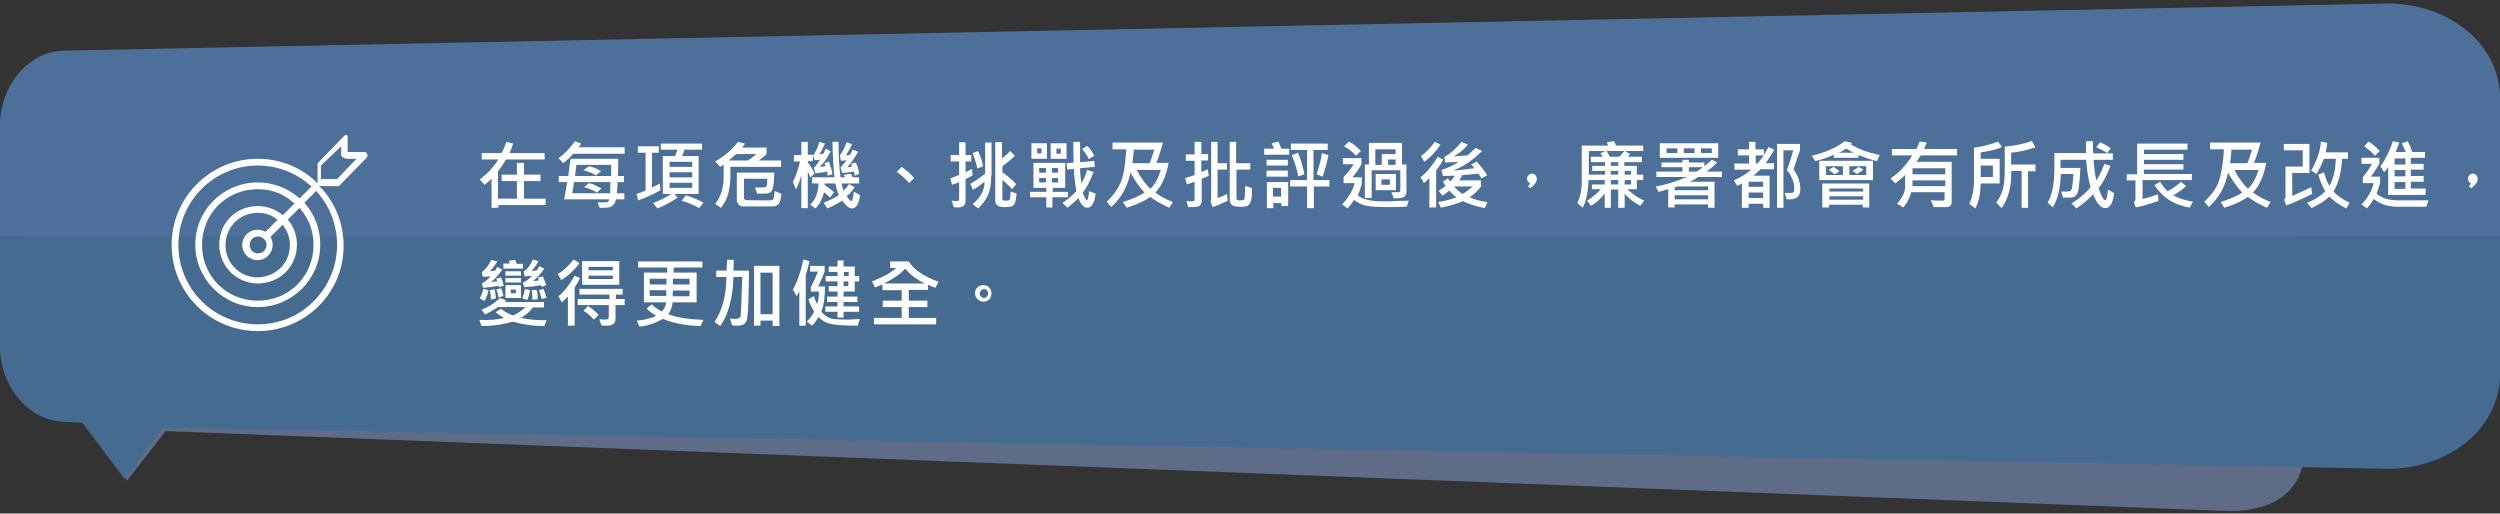 <?xml version="1.0" encoding="utf-8"?>
<!-- Generator: Adobe Illustrator 18.0.0, SVG Export Plug-In . SVG Version: 6.00 Build 0)  -->
<!DOCTYPE svg PUBLIC "-//W3C//DTD SVG 1.1//EN" "http://www.w3.org/Graphics/SVG/1.1/DTD/svg11.dtd">
<svg version="1.1" id="Layer_1" xmlns="http://www.w3.org/2000/svg" xmlns:xlink="http://www.w3.org/1999/xlink" x="0px" y="0px"
	 viewBox="0 0 740 152" enable-background="new 0 0 740 152" xml:space="preserve">
<rect x="0" y="0" width="740" height="152" fill="#333333" stroke="none"/>
<g>
	<path opacity="0.5" fill="#8AA6DD" enable-background="new    " d="M660.4,151.3L49,127.6l-11.4,14.7l-8.1-17.1l-5.8-0.6
		c-9.7-1-17.4-0.3-17.6-12l0.6-43.7L6.5,58.1l648-9.3c14.2-0.3,25.9,8.9,26.1,20.5l1.3,65.7C681.9,135.1,682.3,150.9,660.4,151.3z"
		/>
	<g>
		<path fill="#4D709A" d="M0,37.1C0,25.5,8.1,15.6,18.3,15L704,1.1c19.6-1.2,36,11.3,36,27.9v40.9H0V37.1z"/>
		<path fill="#466B91" d="M740,69.9v40.9c0,16.6-16.3,29.1-36,27.9L48.3,126.6l-11.4,15.2l-12.5-16.6l-6.1-0.4
			C8.1,124.1,0,114.2,0,102.6V69.9H740z"/>
	</g>
</g>
<path fill="#FFFFFF" d="M76.3,98c-14.1,0-25.5-11.4-25.5-25.5c0-14,11.4-25.5,25.5-25.5c6.2,0,12,2.2,16.6,6.2l1.1,1.1v-5.7
	c0-0.3,0.2-0.5,0.4-0.7l7.5-7.7c0.2-0.2,0.5-0.3,0.7-0.3c0.1,0-0.1,0,0,0.1c0.4,0.2,0.3,0.5,0.3,0.9V45h4.9c0.4,0,0.8,0.2,0.9,0.6
	c0.2,0.4,0.1,0.8-0.2,1.1l-7.7,7.9c-0.2,0.2-0.4,0.5-0.7,0.5h-5.7l1.1,1c4,4.6,6.2,10.4,6.2,16.6C101.8,86.7,90.4,98,76.3,98z
	 M76.3,49c-13,0-23.5,10.6-23.5,23.5c0,13,10.5,23.5,23.5,23.5c6.3,0,12.2-2.4,16.6-6.9c8.7-8.7,9.2-22.7,1.2-32l-0.5-0.6L90.1,60
	l0.4,0.5c2.8,3.3,4.3,7.5,4.3,11.9c0,10.2-8.3,18.5-18.5,18.5s-18.5-8.3-18.5-18.5S66.1,54,76.3,54c4.4,0,8.5,1.5,11.9,4.3l0.5,0.4
	l3.5-3.5l-0.6-0.5C87.4,51,81.9,49,76.3,49z M76.3,56c-9.3,0-16.5,7.3-16.5,16.5S67,89,76.3,89s16.5-7.3,16.5-16.5
	c0-3.8-1.2-7.4-3.6-10.3l-0.5-0.7L85.2,65l0.4,0.5c1.5,2,2.3,4.4,2.3,6.9c0,6.5-5.1,11.5-11.5,11.5c-6.5,0-11.5-5.1-11.5-11.5
	S69.8,61,76.3,61c2.5,0,4.9,0.8,6.9,2.3l0.5,0.4l3.5-3.5l-0.7-0.5C83.7,57.2,80.1,56,76.3,56z M76.3,63c-3.9,0-7.3,2.2-8.8,5.8
	c-1.5,3.6-0.7,7.8,2,10.5c1.8,1.8,4.2,2.8,6.7,2.8c4.7,0,9.6-3.6,9.6-9.5c0-1.9-0.5-3.7-1.6-5.3l-0.5-0.8l-3.6,3.6l0.2,0.5
	c0.3,0.6,0.4,1.3,0.4,1.9c0,2.5-2,4.5-4.5,4.5s-4.5-2-4.5-4.5s2-4.5,4.5-4.5c0.7,0,1.3,0.1,1.9,0.4l0.5,0.2l3.6-3.6l-0.8-0.5
	C80,63.5,78.2,63,76.3,63z M76.4,70c-1.4,0-2.5,1.1-2.5,2.5c0,0.7,0.3,1.3,0.7,1.8c0.5,0.5,1.1,0.7,1.8,0.7c1.4,0,2.5-1.1,2.5-2.5
	S77.7,70,76.4,70z M95,49v4h4.8l5.7-6h-2.8c-0.5,0-1.7-0.5-1.7-1.1v-2.6L95,49z"/>
<g>
	<g enable-background="new    ">
		<path fill="#FFFFFF" d="M161.6,60.7h-14.1v0.8h-2v-8.6c-0.8,0.8-1.5,1.4-2.1,1.8l-1.4-1.6c2.3-1.7,4.2-3.7,5.5-5.9h-4.9v-1.9h5.9
			c0.4-0.8,0.9-1.9,1.4-3.3l2,0.5c-0.3,1-0.7,1.9-1.1,2.8h10.4v1.9h-11.4c-0.7,1.2-1.5,2.4-2.4,3.5v8.1h5.6v-5.2h-4.5v-1.9h4.5v-3.5
			h2.1v3.5h4.9v1.9h-4.9v5.2h6.4V60.7z"/>
		<path fill="#FFFFFF" d="M184.8,45.5h-15.1c-0.9,1-1.9,2-3,2.8l-1.4-1.5c1.7-1.1,3.3-2.8,4.9-5l1.8,0.7c-0.1,0.1-0.3,0.5-0.7,1.1
			h13.6V45.5z M184.7,59h-2.4c-0.1,0.6-0.3,1.2-0.6,1.5s-0.7,0.7-1.1,0.8s-1,0.2-1.9,0.2c-0.3,0-0.7,0-1.2,0l-0.6-1.6
			c1.5,0,2.4,0,2.6,0c0.2,0,0.4-0.1,0.6-0.3c0.1-0.2,0.2-0.3,0.2-0.6H167l0.9-5.1h-2.5v-1.8h2.8c0.3-2.3,0.5-4,0.7-5.1h14.1
			c0,1.7,0,3.4-0.1,5.1h1.8v1.8h-1.9c0,0.8-0.1,1.9-0.2,3.3h2.2V59z M180.7,53.9h-10.8l-0.5,3.3h11.2
			C180.6,55.8,180.7,54.7,180.7,53.9z M180.9,48.8h-10.3l-0.4,3.3h10.7C180.9,50.8,180.9,49.7,180.9,48.8z M177.9,50.7l-1.5,1.2
			c-0.9-0.6-2.1-1.1-3.7-1.5l1.6-1.2C175.5,49.4,176.7,49.9,177.9,50.7z M178,55.8l-1.3,1.2c-1-0.6-2.3-1.2-3.8-1.6l1.4-1.2
			C175.4,54.4,176.6,55,178,55.8z"/>
		<path fill="#FFFFFF" d="M195.5,56.3c-2.5,1.4-4.7,2.4-6.6,3l-0.5-1.9c0.9-0.3,1.8-0.6,2.7-1V45.2h-2.3v-1.9h6.2v1.9h-2v10.3
			c0.9-0.4,1.7-0.9,2.3-1.2L195.5,56.3z M207.9,44.3h-5.3c-0.2,0.6-0.4,1.3-0.7,1.9h4.9v11.2h-7.2l1,1.1c-2.1,1.4-4.1,2.4-6,3.2
			l-1.3-1.6c1.7-0.6,3.5-1.5,5.4-2.7h-2.5V46.2h3.6c0.3-0.5,0.5-1.2,0.7-1.9h-4.9v-1.8h12.2V44.3z M204.9,49.4v-1.5h-6.7v1.5H204.9z
			 M204.9,52.4V51h-6.7v1.5H204.9z M204.9,55.6v-1.5h-6.7v1.5H204.9z M208.2,60l-1.2,1.6c-1.6-0.9-3.3-1.6-5.2-2.2l1.2-1.6
			C205,58.4,206.8,59.2,208.2,60z"/>
		<path fill="#FFFFFF" d="M231.1,49.4h-14.9v2.5c0,4.2-0.9,7.4-2.8,9.6l-1.7-1.1c1.7-2.2,2.5-4.9,2.5-8.2v-3.5
			c-0.3,0.3-0.7,0.5-1,0.7l-1.5-1.6c2.9-1.7,5.1-3.6,6.7-5.8l2.1,0.5c-0.2,0.4-0.5,0.8-0.8,1.2h7.2v1.9c-0.9,0.9-1.7,1.5-2.3,1.9
			h6.6V49.4z M223.9,45.6h-6c-0.7,0.7-1.5,1.3-2.2,1.9h5.7C222.3,46.9,223.2,46.2,223.9,45.6z M231.3,57.4c-0.1,1.3-0.4,2.3-0.7,2.8
			c-0.4,0.6-1,0.9-1.9,0.9c-0.9,0-2.5,0-4.8,0c-2.1,0-3.4,0-4,0s-1-0.2-1.3-0.6c-0.3-0.4-0.5-0.8-0.5-1.2v-8.2h11.1
			c-0.1,1.5-0.1,2.8-0.3,3.8c-0.1,1-0.4,1.7-0.8,2c-0.4,0.3-1,0.4-1.9,0.4c-0.6,0-1.3,0-2.1,0l-0.6-1.8c1.7,0,2.7,0,3.1-0.1
			c0.4-0.1,0.5-0.9,0.5-2.5h-6.9v5.6c0,0.4,0.2,0.6,0.5,0.7s2.8,0.1,7.5,0.1c0.5,0,0.8-0.4,0.9-1.1c0.1-0.7,0.2-1.3,0.2-1.7
			L231.3,57.4z"/>
		<path fill="#FFFFFF" d="M241.1,51.4l-1.2,1.1c-0.3-0.8-0.6-1.3-0.8-1.7v10.8h-1.9v-9.8c-0.4,1.7-1,3.1-1.6,4.3l-0.9-2.3
			c0.9-1.7,1.6-3.7,2.1-6H235v-1.9h2.2V42h1.9v3.8h1.5v1.9h-1.5V48C240,49.3,240.7,50.4,241.1,51.4z M254.6,57.8
			c-0.4,2.6-1.2,3.9-2.4,3.9c-0.9,0-1.8-0.8-2.9-2.3c-1.8,1.1-3.3,1.9-4.4,2.3l-1.1-1.7c2-0.8,3.5-1.5,4.5-2.3c-0.4-0.9-0.8-2-1-3.4
			h-3.2l0,0.5c1.4,0.9,2.3,1.7,2.8,2.1l-1.2,1.6c-0.4-0.4-1-1-1.8-1.6c-0.5,2-1.3,3.6-2.5,4.8l-1.6-1.1c1.6-1.5,2.4-3.6,2.5-6.3
			h-1.9v-1.8h6.6c-0.3-2.6-0.5-6.1-0.6-10.5h1.8c0,4,0.2,7.5,0.6,10.5h1.3c0-0.2-0.2-0.4-0.4-0.7l2.1-0.4c0.2,0.3,0.4,0.6,0.6,1.1
			h1.9v1.8h-5.2c0.1,0.7,0.3,1.4,0.6,2.1c0.6-0.5,1.1-1.2,1.6-1.9l1.7,0.9c-0.7,1.1-1.5,2-2.4,2.7c0.7,0.9,1.1,1.4,1.3,1.4
			c0.4,0,0.7-0.9,0.8-2.8L254.6,57.8z M246.4,51.6L245,52c-0.1-0.5-0.1-0.9-0.2-1.2c-1.2,0.2-2.3,0.4-3.4,0.5l-0.5-1.6
			c0.5-0.5,1.1-1.3,1.8-2.4c-0.7,0.1-1.2,0.1-1.6,0.1l-0.4-1.4c0.8-1.1,1.4-2.4,1.8-4l1.7,0.5c-0.7,1.5-1.2,2.5-1.6,3.1
			c0.3,0,0.7,0,1.1-0.1c0.1-0.2,0.4-0.7,0.7-1.5l1.5,0.8c-0.9,1.8-2,3.3-3.2,4.6c0.5,0,1-0.1,1.6-0.2c0-0.3-0.1-0.6-0.3-0.9l1.3-0.5
			C246,49.5,246.3,50.7,246.4,51.6z M254.3,51.5L253,52l-0.2-1.2c-1.3,0.2-2.5,0.3-3.5,0.4l-0.5-1.6c0.4-0.4,1.1-1.2,1.8-2.2
			c-0.6,0.1-1.1,0.2-1.7,0.2l-0.3-1.6c0.8-1.1,1.5-2.4,2-3.9l1.6,0.6c-0.4,0.9-1,2-1.8,3.3c0.4,0,0.8-0.1,1.2-0.2
			c0.4-0.6,0.6-1.1,0.8-1.5l1.6,0.6c-0.8,1.5-1.8,3-3.2,4.6c0.3,0,0.8-0.1,1.4-0.2c-0.1-0.3-0.2-0.6-0.3-0.8l1.4-0.4
			C253.9,49.2,254.2,50.4,254.3,51.5z"/>
		<path fill="#FFFFFF" d="M270.6,52.7l-1.5,1.5c-1.1-1.3-2.3-2.4-3.7-3.3l1.5-1.5C268.1,50.2,269.4,51.3,270.6,52.7z"/>
		<path fill="#FFFFFF" d="M287.9,51.9c-0.9,0.5-1.6,0.9-2.1,1.1v6.5c0,1.3-0.8,1.9-2.4,1.9c-0.3,0-0.7,0-1.1-0.1l-0.6-1.9
			c0.4,0,0.8,0.1,1.1,0.1c0.5,0,0.8,0,0.9-0.1s0.2-0.2,0.2-0.3v-5.2c-0.8,0.4-1.5,0.6-2.1,0.8l-0.5-1.9c0.8-0.3,1.7-0.6,2.6-1v-4
			h-2.5v-1.9h2.5v-3.8h1.9v3.8h1.7v1.9h-1.7v3.2c0.3-0.2,1-0.5,1.9-1L287.9,51.9z M293.4,52c0,2.4-0.3,4.3-1,5.8s-1.6,2.8-2.9,3.9
			l-1.6-1.3c2.4-2,3.6-4.2,3.5-6.6c-1.2,1-2.3,1.8-3.4,2.4l-0.8-1.8c1.5-0.8,2.9-1.8,4.4-3v-9.2h1.9V52z M291,49.2l-1.7,0.7
			c-0.3-1.5-0.8-3-1.4-4.6l1.6-0.6C290.2,46.1,290.7,47.7,291,49.2z M300.9,57.3c-0.1,1.3-0.3,2.3-0.5,2.8s-0.6,0.9-1,1
			c-0.4,0.1-1,0.2-1.8,0.2c-0.4,0-0.8,0-1.4-0.1c-0.5,0-0.9-0.3-1.2-0.6s-0.4-0.8-0.4-1.2V42.1h2v4.8c1-0.8,1.8-1.5,2.4-2.2l1.4,1.4
			c-1.1,1.1-2.4,2.2-3.7,3.1V51c1.6,1.1,3,2.3,4.1,3.5l-1.2,1.5c-1.1-1.2-2.1-2.1-2.9-2.7v5.6c0,0.4,0.3,0.5,0.9,0.5
			c0.7,0,1.1-0.1,1.2-0.2c0.2-0.1,0.3-1,0.3-2.5L300.9,57.3z"/>
		<path fill="#FFFFFF" d="M316,58.4h-4.5v3h-1.8v-3h-4.8v-1.6h4.8v-1.2h-3.8v-7.4h9.4v7.4h-3.7v1.2h4.5V58.4z M309.9,47h-4.6v-4.6
			h4.6V47z M308.3,45.4l0-1.5h-1.3v1.5H308.3z M309.6,51.1v-1.4h-2v1.4H309.6z M309.6,54v-1.3h-2V54H309.6z M315.7,47H311v-4.6h4.7
			V47z M313.2,51.1v-1.4h-1.8v1.4H313.2z M313.2,54v-1.3h-1.8V54H313.2z M314,45.4V44h-1.3v1.5H314z M324.3,57.3
			c-0.3,2.8-1.2,4.2-2.5,4.2c-1,0-1.9-1-2.6-2.9c-0.9,1-2,1.9-3.2,2.9l-1.5-1.4c1.7-1.2,3-2.3,4.1-3.5c-0.4-2.5-0.7-4.7-0.7-6.6
			l-2,0.2l-0.2-1.9l2.1-0.2c-0.1-2.4-0.1-4.5-0.1-6.1l2,0c0,1.3,0,2.4,0,3.4c0,1,0,1.9,0,2.6l4.2-0.4l0.2,1.8l-4.4,0.4
			c0,1.5,0.2,3,0.4,4.5c0.8-1.4,1.3-2.7,1.7-4l1.9,0.6c-1,2.6-2,4.6-3.2,6.1c0.2,0.6,0.4,1.1,0.6,1.5c0.2,0.4,0.4,0.6,0.4,0.7
			c0.1,0.1,0.1,0.1,0.2,0.1c0.1,0,0.3-0.3,0.4-0.8c0.1-0.6,0.2-1.2,0.3-1.9L324.3,57.3z M323.9,46.1l-1.6,1c-0.4-0.9-1.1-2-2-3
			l1.5-0.9C322.6,43.8,323.2,44.8,323.9,46.1z"/>
		<path fill="#FFFFFF" d="M347.2,59.8l-1.1,1.7c-2.2-1-4-2-5.6-3.2c-1.9,1.3-4.2,2.3-7,3.2l-1.1-1.7c2.5-0.8,4.7-1.7,6.4-2.8
			c-1.4-1.4-2.8-3.4-4.2-5.9c-0.8,4.1-2.7,7.5-5.7,10.2l-1.3-1.6c1.9-1.8,3.2-3.6,4.1-5.6c0.8-1.9,1.4-5.2,1.7-9.9h-4.1v-2h14.9
			c-0.5,2-1.1,4-1.9,6h3.6c-0.7,3.8-2,6.8-3.9,8.8C343.4,58.1,345.1,59,347.2,59.8z M341.7,44.3h-6.1c-0.1,1.4-0.2,2.8-0.4,4h5.1
			C340.7,47.2,341.2,45.9,341.7,44.3z M343.6,50.3h-7.1c1.2,2.4,2.6,4.2,4,5.6C341.9,54.5,342.9,52.7,343.6,50.3z"/>
		<path fill="#FFFFFF" d="M357.8,52c-0.7,0.4-1.4,0.7-2.1,0.9v6.8c0,0.4-0.2,0.7-0.5,1.1c-0.3,0.3-1,0.5-2.1,0.5c-0.4,0-0.9,0-1.4,0
			l-0.5-1.8c0.5,0,0.9,0.1,1.3,0.1c0.5,0,0.8,0,0.9-0.1c0.1-0.1,0.2-0.2,0.2-0.3v-5.4l-2.3,0.8l-0.5-1.9c1.5-0.4,2.4-0.8,2.8-0.9
			v-4.2h-2.6v-1.9h2.6V42h2v3.6h2v1.9h-2v3.4c0.6-0.2,1.2-0.5,1.9-0.8L357.8,52z M363.4,59.4c-1.9,0.9-3.4,1.6-4.5,1.9l-0.6-1.8
			c0.1-0.1,0.2-0.3,0.2-0.6V42h1.9v6.3h2.8v1.9h-2.8v8.4c0.6-0.2,1.5-0.5,2.8-1.2L363.4,59.4z M370.6,55.7c0,1.8-0.1,3.1-0.3,3.7
			c-0.2,0.7-0.5,1.1-0.8,1.4c-0.4,0.3-1.1,0.4-2.1,0.4c-0.7,0-1.3,0-1.7-0.1s-0.9-0.2-1.2-0.6c-0.3-0.3-0.5-0.8-0.5-1.2V42h1.9v6.3
			h4.2v1.9H366v8.6c0,0.3,0.3,0.5,1,0.5c0.6,0,0.9,0,1.1-0.1c0.2-0.1,0.3-0.3,0.3-0.7c0.1-0.4,0.1-1.5,0.2-3.5L370.6,55.7z"/>
		<path fill="#FFFFFF" d="M381.5,45.8h-7.3V44h2.9c-0.1-0.4-0.4-0.9-0.7-1.6l2-0.5c0.3,0.7,0.6,1.4,0.9,2.1h2.3V45.8z M381.2,49
			h-6.3v-1.7h6.3V49z M381.2,52.3h-6.3v-1.8h6.3V52.3z M381.2,61h-1.9v-0.9h-2.4v1.5h-1.9v-7.7h6.3V61z M379.2,58.2v-2.6h-2.4v2.6
			H379.2z M393.6,55.2h-4.7v6.4h-2v-6.4h-5v-1.9h5v-8.9h-4.8v-1.9h10.9v1.9h-4.2v8.9h4.7V55.2z M386.1,51.6l-1.8,0.6
			c-0.3-1.6-0.9-3.7-1.9-6.3l1.8-0.7C385.1,47.3,385.7,49.4,386.1,51.6z M393.2,45.9c-0.4,2.2-1,4.4-1.7,6.4l-1.8-0.7
			c0.7-2.1,1.3-4.2,1.6-6.3L393.2,45.9z"/>
		<path fill="#FFFFFF" d="M417,59.4l-0.6,1.8c-1.7,0-3.3,0.1-4.8,0.1c-3.4,0-5.8-0.1-7.2-0.4c-1.4-0.3-2.5-0.9-3.6-1.7
			c-0.7,1.1-1.4,1.9-1.9,2.5l-1.6-1.2c2-2.2,3.2-4.3,3.7-6.3h-3.3v-1.8c1.2-1.2,2.2-2.5,3-3.8h-3.2v-1.8h5.5v1.8
			c-0.6,1.2-1.5,2.5-2.7,3.9h2.8v1.8c-0.3,1.3-0.7,2.5-1.2,3.5c0.7,0.6,1.5,1,2.4,1.2c0.9,0.3,1.7,0.4,2.5,0.5s2.3,0.1,4.7,0.1
			C413.1,59.5,415,59.4,417,59.4z M402.8,44.7l-1.4,1.4c-1.1-1.2-2.3-2.1-3.6-2.8l1.5-1.4C400.5,42.5,401.7,43.5,402.8,44.7z
			 M416.3,57c0,0.4-0.2,0.7-0.5,1.1c-0.3,0.4-1.2,0.6-2.6,0.6c-0.3,0-0.5,0-0.7,0l-0.6-1.8l2.1,0c0.3,0,0.5-0.2,0.5-0.5v-6h-8.5v8.2
			H404v-9.9h1.2v-6.4h9.8v6.4h1.3V57z M413.1,45.6v-1.4h-6v4.6h1.9v-3.2H413.1z M413.2,56.3h-6v-4.8h6V56.3z M411.4,54.7v-1.6h-2.5
			v1.6H411.4z M413.1,48.8v-1.6h-2.2v1.6H413.1z"/>
		<path fill="#FFFFFF" d="M427.2,47.3c-0.5,0.9-1.2,2-2.1,3.2v10.9h-2v-8.7c-0.8,0.8-1.3,1.3-1.6,1.5l-1-1.8c1.6-1.1,3.3-3.1,5.1-6
			L427.2,47.3z M426.4,42.8c-1.4,2.1-3,3.8-4.8,5.1l-1-1.7c1.4-1,2.8-2.4,4.1-4.2L426.4,42.8z M440.3,59.8l-0.8,1.8
			c-2.9-0.6-5.1-1.3-6.5-2.1c-1.3,0.7-3.5,1.3-6.5,2l-0.8-1.7c2.2-0.4,4-0.8,5.4-1.4c-0.7-0.5-1.4-1.2-2.1-2c-0.4,0.4-1.1,0.9-2,1.5
			l-1.2-1.4c0.9-0.6,1.6-1.1,2.1-1.5l-0.8-1.2l1.5-1c0.2,0.3,0.4,0.6,0.7,0.9c0.4-0.4,0.9-1,1.3-1.7c-1.5,0-2.6,0.1-3.5,0.1
			l-0.4-1.8c1.4-0.4,3.1-1.2,5.1-2.4c-0.9,0.1-2.2,0.1-4,0.2l-0.3-1.6c1.8-1,3.5-2.5,5.1-4.5l1.9,0.8c-1.2,1.5-2.7,2.7-4.2,3.5
			c1.2-0.1,2.6-0.2,4.1-0.3c1.3-1.2,2.1-2,2.4-2.2l1.9,0.9c-2.7,2.7-5.5,4.6-8.6,5.8c1.5-0.1,3.6-0.3,6.3-0.7
			c-0.2-0.3-0.5-0.7-0.9-1.1l1.6-0.9c1.4,1.6,2.4,2.9,3.1,4.1l-1.7,0.9c-0.2-0.4-0.5-0.8-0.9-1.4c-1.6,0.2-3.2,0.3-4.7,0.4
			c-0.1,0.3-0.5,0.8-1,1.6h6.5v1.8c-1,1.3-2.2,2.4-3.4,3.2C436.8,59.2,438.6,59.6,440.3,59.8z M435.9,55.2h-5.5
			c0.7,0.8,1.5,1.6,2.5,2.2C433.6,57.1,434.6,56.3,435.9,55.2z"/>
		<path fill="#FFFFFF" d="M452.9,54.2c-0.6-0.2-0.9-0.7-0.9-1.4c0-0.4,0.2-0.7,0.5-1c0.3-0.3,0.6-0.4,1-0.4c0.4,0,0.8,0.2,1,0.5
			c0.3,0.3,0.4,0.7,0.4,1.1c0,0.8-0.6,1.7-1.9,2.7l-0.7-0.5C452.6,54.8,452.8,54.5,452.9,54.2z"/>
		<path fill="#FFFFFF" d="M486.7,59.4l-1.2,1.5c-1.9-1-3.4-2.2-4.6-3.5v4.1H479v-5.4h-2.2v5.4H475v-4.2c-1.2,1.5-2.5,2.8-4.1,3.6
			l-1.1-1.5c1.6-1,3-2.2,4-3.4h-2.6v-1.4h3.8v-1.3h-4.8c-0.1,3.5-0.7,6.3-1.7,8.2l-1.6-1.4c0.9-1.8,1.3-4.1,1.3-6.8V43.1h7.8
			c-0.1-0.3-0.2-0.6-0.4-1l2.2-0.3c0.2,0.3,0.3,0.7,0.5,1.3h8.1v1.6h-5.4l1.5,0.9c-0.2,0.3-0.5,0.6-0.7,0.8h4.2V48h-5.2v1.1h3.7v2.6
			h1.9v1.6h-1.9v2.7h-2.8C483.1,57.4,484.8,58.5,486.7,59.4z M475.1,44.7h-4.8v7h4.8v-1.1h-3.8v-1.5h3.8V48h-4.2v-1.6h3.5
			c-0.2-0.4-0.4-0.7-0.7-1L475.1,44.7z M480.8,44.7h-5.3c0.4,0.5,0.7,1.1,1,1.7h2.8C479.8,45.9,480.3,45.3,480.8,44.7z M479,49.1V48
			h-2.2v1.1H479z M479,51.7v-1.1h-2.2v1.1H479z M479,54.6v-1.3h-2.2v1.3H479z M482.8,51.7v-1.1h-1.9v1.1H482.8z M482.8,54.6v-1.3
			h-1.9v1.3H482.8z"/>
		<path fill="#FFFFFF" d="M509.6,52.4h-6.9c-0.3,0.2-1.1,0.7-2.5,1.4h7.3v7.7h-1.9v-1h-9.9v0.9h-1.9V56c-0.9,0.3-1.9,0.5-2.9,0.8
			l-0.8-1.6c3.3-0.6,6.4-1.6,9.2-2.8h-9v-1.6h7.7v-1.3h-6.2v-1.4h6.2v-0.8h1.9v0.8h4.6v1.1c0.7-0.5,1.4-1.2,2.2-1.9l1.6,0.8
			c-1,1-2.1,2-3.2,2.7h4.6V52.4z M508.6,46.7h-17.3v-4.3h17.3V46.7z M496.5,45.3v-1.4h-3.2v1.4H496.5z M505.6,56.3v-1.1h-9.2
			l-0.7,0.3v0.8H505.6z M505.6,59v-1.2h-9.9V59H505.6z M501.6,45.3v-1.4h-3.2v1.4H501.6z M504,49.5h-4.1v1.3h2.3
			C502.7,50.5,503.3,50.1,504,49.5z M506.7,45.3v-1.4h-3.2v1.4H506.7z"/>
		<path fill="#FFFFFF" d="M525.2,44.3c-0.9,1.6-1.7,2.9-2.6,4h2.5v1.8h-4c-0.8,0.8-1.5,1.4-2.1,1.9h4.8v9.5h-1.9v-1.2h-4.3v1.2h-2
			v-7.2c-0.3,0.2-0.8,0.4-1.4,0.7l-1-1.6c2-0.9,3.7-1.9,5.2-3.2h-5v-1.8h4.3V46h-3.3v-1.8h3.3V42h1.9v2.2h2.5v1.6
			c0.5-0.7,0.9-1.4,1.4-2.3L525.2,44.3z M521.9,55.3v-1.5h-4.3v1.5H521.9z M521.9,58.5V57h-4.3v1.6H521.9z M522.1,46h-2.4v2.4h0.5
			C520.8,47.7,521.4,46.9,522.1,46z M530.9,50.1c1.3,1.9,2,3.8,2,5.7c0,1.2-0.3,2.1-0.8,2.5c-0.5,0.4-1.2,0.7-2.1,0.7
			c-0.3,0-0.7,0-1.2,0l-0.5-1.9c0.6,0,1.3,0,2,0c0.3,0,0.5-0.1,0.6-0.3c0.1-0.2,0.2-0.6,0.2-1.1c0-1.7-0.7-3.5-2.2-5.4
			c0.7-1.7,1.3-3.6,1.9-5.8h-2.9v17h-1.9V42.6h6.8v1.9C531.8,47.2,531.3,49,530.9,50.1z"/>
		<path fill="#FFFFFF" d="M556.4,45.9l-0.8,1.8c-1.8-0.4-3.7-1.1-5.5-1.8v0.8h-7.3v-0.9c-1.7,0.8-3.5,1.4-5.5,1.9l-1-1.6
			c4.4-1.1,7.6-2.6,9.7-4.3l2.2,0.5c-0.2,0.2-0.3,0.3-0.4,0.4C550,44.1,552.8,45.1,556.4,45.9z M554.4,53.3h-15.9v-5.7h15.9V53.3z
			 M553.4,61.4h-2v-0.8h-10v0.8h-2v-7.1h13.9V61.4z M545.5,51.8v-2.6h-5v2.6H545.5z M544.5,50.7l-1.4,0.9c-0.5-0.4-1.2-0.9-1.8-1.3
			l1.4-0.9C543.1,49.6,543.7,50,544.5,50.7z M551.5,56.7v-0.9h-10v0.9H551.5z M551.5,59.1v-1h-10v1H551.5z M548.6,45.2
			c-1.2-0.7-1.9-1.1-2.2-1.2c-0.6,0.5-1.3,0.9-2.1,1.2H548.6z M552.4,51.8v-2.6h-5v2.6H552.4z M551.6,50.2c-0.5,0.4-1.1,0.8-1.9,1.3
			l-1.4-0.9c0.9-0.5,1.5-1,1.8-1.2L551.6,50.2z"/>
		<path fill="#FFFFFF" d="M579.3,46h-10.8c-0.3,0.6-0.7,1.2-1.2,1.9h10.4v11.9c0,0.5-0.1,0.9-0.4,1.1c-0.3,0.3-0.7,0.4-1.2,0.4
			c-0.5,0-1.1,0-1.6,0c-0.8,0-1.5,0-2.1,0l-0.9-2c0.9,0,2.1,0.1,3.6,0.1c0.3,0,0.5-0.2,0.5-0.5v-2h-9.9c-0.4,1.6-1.1,3.1-2.3,4.5
			l-1.9-1.1c1.6-1.8,2.4-3.4,2.4-4.9v-3.6c-1,1-2,1.8-2.9,2.5l-1.4-1.5c2.7-1.8,4.8-4.1,6.4-6.8H560v-1.9h7.2c0.5-0.8,0.8-1.6,1-2.2
			l2.1,0.3c-0.2,0.6-0.4,1.2-0.8,1.9h9.8V46z M575.8,51.6v-1.8h-9.7v1.8H575.8z M575.8,55.1v-1.7h-9.7v1.7H575.8z"/>
		<path fill="#FFFFFF" d="M592.6,43.5c-1.3,0.7-3.5,1.2-6.3,1.6V47h5.6v7.3h-5.6c-0.1,3.1-0.6,5.6-1.6,7.4l-1.8-1.4
			c0.9-1.8,1.4-4.1,1.4-7v-9.6c2.5-0.3,4.9-0.9,7.1-1.8L592.6,43.5z M589.9,52.4V49h-3.6v3.4H589.9z M602.5,43.6
			c-2.4,0.8-4.8,1.4-7.2,1.6v3.5h7.2v2h-2.2v10.8h-1.9V50.6h-3.1c0.2,4.4-0.8,8.1-2.8,11l-1.6-1.6c0.8-1.2,1.5-2.4,1.9-3.8
			c0.4-1.4,0.6-3.2,0.6-5.7v-7.1c3.2-0.3,5.8-0.8,8-1.7L602.5,43.6z"/>
		<path fill="#FFFFFF" d="M625.8,57.2c-0.4,2.9-1.2,4.4-2.6,4.4c-1.4,0-2.6-1.4-3.6-4.1c-1.5,1.6-3.2,3-5,4.2l-1.4-1.5
			c2.4-1.5,4.3-3.1,5.6-4.8c-0.7-2.5-1.1-5.2-1.3-8.1h-7.6v2.4h5.9c-0.1,1.8-0.2,3.3-0.3,4.3s-0.2,1.8-0.3,2.3
			c-0.1,0.5-0.3,1-0.6,1.4c-0.3,0.4-0.7,0.7-1.1,0.7c-0.4,0.1-1,0.1-1.7,0.1c-0.3,0-0.7,0-1.1,0l-0.6-1.8c0.4,0,0.8,0,1.2,0
			c1,0,1.6-0.1,1.8-0.4c0.1-0.2,0.3-0.9,0.4-2s0.2-2,0.2-2.8H610c-0.1,4.2-0.9,7.5-2.4,9.9l-1.5-1.4c1.3-2.2,2-5.5,2-10v-4.7h9.4
			c-0.1-1.2-0.1-2.4,0-3.5h2c0,0.4,0,0.8,0,1.2c0,0.7,0,1.5,0.1,2.4h5.8v1.9h-5.7c0.1,2,0.4,4.1,0.8,6.1c0.9-1.3,1.7-3,2.4-4.9
			l1.8,0.6c-1,2.6-2.1,4.8-3.5,6.6c0.3,0.9,0.6,1.7,0.9,2.3c0.4,0.7,0.6,1.1,0.7,1.1c0.1,0.1,0.2,0.1,0.3,0.1c0.1,0,0.2,0,0.3-0.1
			c0.1-0.1,0.2-0.4,0.3-1.1c0.1-0.6,0.2-1.3,0.3-1.9L625.8,57.2z M624.8,43.9l-1.1,1.4c-0.8-0.6-1.9-1.1-3.2-1.7l1.1-1.5
			C622.8,42.6,623.8,43.2,624.8,43.9z"/>
		<path fill="#FFFFFF" d="M648.9,53.3h-14.7v5.6c1.4-0.3,2.9-0.8,4.6-1.4l0.1,2c-2.4,0.8-4.6,1.5-6.7,1.9l-0.6-1.6
			c0.3-0.2,0.5-0.5,0.5-0.8v-5.6h-2.6v-1.8h3.1v-9.1h14.9v1.8h-12.9v1.3h11.7v1.7h-11.7v1.3h11.7v1.6h-11.7v1.3h14.2V53.3z
			 M649.1,59.7l-1,1.8c-2.7-0.6-4.7-1.4-6.2-2.4s-2.9-2.4-4.2-4.3l1.7-1c0.6,1,1.3,1.9,2.2,2.8c1.6-0.9,2.9-1.8,4-2.8l1.5,1.3
			c-1.4,1.2-2.6,2.1-3.8,2.7C644.7,58.6,646.6,59.3,649.1,59.7z"/>
		<path fill="#FFFFFF" d="M672.1,59.8l-1.1,1.7c-2.2-1-4-2-5.6-3.2c-1.9,1.3-4.2,2.3-7,3.2l-1.1-1.7c2.5-0.8,4.7-1.7,6.4-2.8
			c-1.4-1.4-2.8-3.4-4.2-5.9c-0.8,4.1-2.7,7.5-5.7,10.2l-1.3-1.6c1.9-1.8,3.3-3.6,4.1-5.6s1.4-5.2,1.7-9.9h-4.1v-2h14.9
			c-0.5,2-1.1,4-1.9,6h3.6c-0.7,3.8-2,6.8-3.9,8.8C668.4,58.1,670.1,59,672.1,59.8z M666.6,44.3h-6.1c-0.1,1.4-0.2,2.8-0.4,4h5.1
			C665.7,47.2,666.1,45.9,666.6,44.3z M668.5,50.3h-7.1c1.2,2.4,2.6,4.2,4,5.6C666.8,54.5,667.8,52.7,668.5,50.3z"/>
		<path fill="#FFFFFF" d="M684.4,57.4c-3,1.5-5.6,2.7-7.7,3.4l-0.6-1.7c0.3-0.3,0.4-0.6,0.4-0.9v-8.9h5.1v-4.8H676v-1.9h7.6v8.6
			h-5.1V58c2.3-1,4.2-1.9,5.6-2.6L684.4,57.4z M695.5,60l-1,1.7c-2-1-3.7-2.2-5-3.5c-1.4,1.3-3.1,2.4-5.3,3.4l-1.3-1.6
			c2.2-0.8,4-2,5.4-3.4c-0.9-1.5-1.6-3.1-2.1-4.9l1.7-0.7c0.4,1.5,0.9,2.9,1.6,4c1.2-2,1.8-4.7,1.9-8h-3.5c-0.7,1.7-1.4,3.2-2.2,4.5
			l-1.6-1c1.7-2.9,2.7-5.8,2.9-8.6l1.9,0.4c-0.2,1.4-0.4,2.4-0.5,2.8h6.6V47h-1.7c-0.3,4.3-1.2,7.5-2.6,9.7
			C691.9,58,693.5,59.1,695.5,60z"/>
		<path fill="#FFFFFF" d="M718.8,59.4l-0.6,1.8h-8.3c-3.1,0-5.5-0.8-7.2-2.3c-0.7,1.1-1.4,2-2.1,2.8l-1.6-1.2c1.8-1.8,3-3.9,3.6-6.3
			h-3.2v-1.8c1.1-1.3,2-2.6,2.7-3.9h-3.1v-1.8h5.3v1.7c-0.6,1.2-1.5,2.5-2.5,3.9h2.7v1.8c-0.3,1.1-0.6,2.2-1,3.2
			c1.5,1.4,3.6,2,6.3,2H718.8z M704.4,44.7l-1.4,1.4c-1-1.1-2.1-2-3.2-2.8l1.3-1.4C702.1,42.5,703.2,43.4,704.4,44.7z M718.3,57.7
			h-11.4v-8.2c-0.4,0.5-0.7,1-1.2,1.5l-1.1-1.8c1.5-2,2.7-4.4,3.7-7.4l1.9,0.4c-0.3,0.9-0.7,1.8-1.1,2.8h3c-0.3-0.7-0.7-1.6-1.2-2.6
			l1.8-0.6c0.6,1.2,1.1,2.3,1.3,3.2h3.8v1.7h-4.2v1.8h3.8v1.7h-3.8v1.9h3.8v1.7h-3.8v2h4.4V57.7z M712,48.7v-1.8h-3.2v1.8H712z
			 M712,52.2v-1.9h-3.2v1.9H712z M712,55.9v-2h-3.2v2H712z"/>
		<path fill="#FFFFFF" d="M731.4,54.2c-0.6-0.2-0.9-0.7-0.9-1.4c0-0.4,0.2-0.7,0.5-1c0.3-0.3,0.6-0.4,1-0.4c0.4,0,0.8,0.2,1,0.5
			c0.3,0.3,0.4,0.7,0.4,1.1c0,0.8-0.6,1.7-1.9,2.7l-0.7-0.5C731.1,54.8,731.3,54.5,731.4,54.2z"/>
	</g>
	<g enable-background="new    ">
		<path fill="#FFFFFF" d="M161.8,94.8l-0.7,1.7c-3.5,0-6.6-0.5-9.3-1.3c-2.6,0.8-5.7,1.3-9.3,1.3l-0.6-1.8c3.1,0.1,5.5-0.1,7.3-0.6
			c-0.8-0.4-1.7-1-2.5-1.7l1.6-1c1.1,0.9,2.3,1.5,3.5,2c1.4-0.6,2.6-1.4,3.7-2.5h-8.1c-1.5,1-2.8,1.7-3.8,2.2l-1.1-1.4
			c2.3-0.9,4.1-2.1,5.5-3.5l1.8,0.7c-0.1,0.2-0.3,0.4-0.5,0.5h11.7V91h-3.3c-0.7,1-1.8,2.1-3.5,3.1C156.4,94.6,159,94.8,161.8,94.8z
			 M144.6,85.9c-0.2,1.1-0.6,2.1-1.2,3.2l-1.4-0.8c0.4-0.7,0.8-1.6,1.1-2.8L144.6,85.9z M149.1,84.6l-1.4,0.4c0,0,0-0.2-0.1-0.4
			c-1.8,0.3-3.4,0.5-4.6,0.6l-0.4-1.3c0.8-0.4,1.7-1.1,2.6-2.1c-0.9,0.1-1.7,0.1-2.3,0.1l-0.3-1.3c1.2-1,2.2-2.2,2.8-3.7l1.8,0.5
			c-0.8,1.3-1.5,2.2-2.2,2.9c0.3,0,0.8-0.1,1.5-0.2c0.3-0.3,0.5-0.7,0.7-1.1l1.5,0.8c-1.1,1.6-2.3,2.8-3.3,3.7
			c0.6-0.1,1.2-0.2,1.8-0.3c-0.1-0.2-0.2-0.5-0.3-0.7l1.4-0.4C148.6,82.8,148.9,83.6,149.1,84.6z M146.8,88.3l-1.5,0.4
			c0-0.9-0.1-1.9-0.3-2.8l1.4-0.3C146.6,86.4,146.7,87.3,146.8,88.3z M149,87.6l-1.4,0.5c-0.1-0.7-0.3-1.5-0.7-2.4l1.4-0.4
			C148.7,86.1,148.9,86.9,149,87.6z M154.8,79.5H149V78h1.9c-0.1-0.3-0.2-0.5-0.3-0.8l1.9-0.3c0.3,0.7,0.4,1.1,0.4,1.2h1.9V79.5z
			 M154.2,88.2h-4.6v-3.8h4.6V88.2z M154.2,81.6h-4.6v-1.3h4.6V81.6z M154.2,83.6h-4.6v-1.3h4.6V83.6z M152.7,86.8v-1.1h-1.5v1.1
			H152.7z M156.9,85.9c-0.2,1-0.4,2-0.8,2.9l-1.5-0.5c0.3-0.9,0.6-1.8,0.8-2.8L156.9,85.9z M161.7,84.4l-1.4,0.5
			c0-0.1-0.1-0.3-0.2-0.5c-1.5,0.3-3.1,0.5-4.9,0.6l-0.5-1.3c0.9-0.4,1.9-1.1,2.8-2.1c-0.9,0.1-1.7,0.2-2.2,0.2l-0.3-1.4
			c1.1-0.7,2-1.9,2.7-3.6l1.7,0.5c-0.6,1.2-1.3,2.1-2.1,2.9c0.7,0,1.2-0.1,1.6-0.2c0.2-0.3,0.5-0.7,0.7-1.2l1.5,0.7
			c-0.8,1.3-1.9,2.5-3.3,3.7c0.5,0,1-0.1,1.7-0.2c-0.1-0.2-0.2-0.5-0.3-0.8l1.5-0.4C161,82.5,161.3,83.4,161.7,84.4z M159.1,88.6
			l-1.5,0.1c0-1.1-0.1-2.1-0.2-2.8l1.4-0.1C159.1,86.7,159.2,87.6,159.1,88.6z M161.8,88.1l-1.5,0.4c-0.2-0.9-0.4-1.8-0.8-2.6
			l1.4-0.4C161.2,86.3,161.5,87.2,161.8,88.1z"/>
		<path fill="#FFFFFF" d="M171.5,77.9c-1.7,2.3-3.5,3.9-5.4,5l-1-1.8c1.5-0.8,3-2.2,4.7-4.3L171.5,77.9z M171.7,82.3
			c-0.5,1-1,1.9-1.6,2.8v11.3h-2v-8.6c-0.8,0.8-1.4,1.3-1.8,1.7l-1-1.8c1.6-1.3,3.2-3.3,4.8-6.1L171.7,82.3z M184.8,90.3h-2.6v4.1
			c0,1.4-0.9,2-2.7,2c-0.5,0-1,0-1.5-0.1l-0.6-1.8c0.6,0,1.2,0.1,1.6,0.1c0.5,0,0.9-0.1,1-0.2s0.2-0.3,0.2-0.6v-3.5H171v-1.8h9.4
			v-1.3h-8.9v-1.7h12.8v1.7h-2v1.3h2.6V90.3z M183.3,84.3h-11v-7h11V84.3z M177.2,93.2l-1.4,1.4c-1.1-1.2-2.2-2.1-3.1-2.6l1.3-1.4
			C174.9,91.1,176,91.9,177.2,93.2z M181.4,80v-1h-7.2v1H181.4z M181.4,82.6v-1h-7.2v1H181.4z"/>
		<path fill="#FFFFFF" d="M208.2,94.7l-0.8,1.8c-4.6-0.1-8.3-0.9-11.2-2.1c-2.1,1.2-4.4,2-6.9,2.3l-0.8-1.8c2.4-0.2,4.3-0.7,5.7-1.4
			c-1.1-0.7-2.1-1.4-2.8-2.2l1.5-1.2c1.1,1,2.1,1.7,3,2.1c0.7-0.7,1.1-1.5,1.3-2.7h-6.6v-8.8h6.9v-1.5h-8.6v-1.8h19v1.8h-8.5v1.5
			h6.8v8.8h-7.1c-0.2,1.5-0.6,2.7-1.3,3.5C200.3,94,203.9,94.5,208.2,94.7z M197.3,84.2v-1.7h-5v1.7H197.3z M197.2,85.9h-4.9v1.7
			h4.9C197.2,87.4,197.2,86.9,197.2,85.9z M204.1,87.7v-1.7h-4.9c0,0.5-0.1,1.1-0.1,1.7H204.1z M204.1,84.2v-1.7h-4.9v1.7H204.1z"/>
		<path fill="#FFFFFF" d="M221.7,80.2c0,3.2-0.1,6.4-0.2,9.4c-0.1,3.1-0.3,4.8-0.5,5.3c-0.2,0.5-0.5,0.9-0.9,1.1
			c-0.4,0.3-1.1,0.4-2,0.4c-0.5,0-0.9,0-1.4-0.1l-0.6-2c0.6,0,1.1,0.1,1.5,0.1c0.9,0,1.5-0.3,1.6-0.8c0.1-0.6,0.3-4.4,0.5-11.6h-2.6
			c-0.2,6.3-1.5,11.1-3.9,14.5l-1.7-1.2c2.3-3.5,3.5-7.9,3.5-13.3h-3v-1.9h3.1l0.1-3.2h2l-0.1,3.2H221.7z M230.7,96.5h-2v-1.6h-3.6
			v1.5h-1.9V78.7h7.5V96.5z M228.7,92.9V80.7h-3.6v12.3H228.7z"/>
		<path fill="#FFFFFF" d="M239.6,77.3c-0.2,0.9-0.4,1.8-0.7,2.8l-0.4,1.3v15h-1.9V86.2c-0.2,0.4-0.5,0.9-0.8,1.5l-1.1-2
			c1.3-2.2,2.3-5.2,3.1-8.9L239.6,77.3z M254.5,94.4l-0.6,2c-4.2,0-6.9-0.2-8.3-0.6c-1.4-0.4-2.5-1-3.3-2c-0.6,1-1.2,1.9-1.9,2.6
			l-1.6-1.2c1-1,1.7-2,2.2-3c-0.7-1.1-1.3-2.3-1.7-3.6l1.6-1c0.3,1,0.6,1.8,1,2.4c0.3-0.9,0.5-2.2,0.5-3.7H240V85
			c0.7-1.3,1.4-2.8,2.1-4.6h-2.3v-1.7h4.3v1.7c-0.5,1.2-1.1,2.7-1.9,4.4h2c0,2.9-0.3,5.4-1.1,7.5c0.6,0.7,1.3,1.2,2,1.6
			c0.8,0.4,1.7,0.6,2.7,0.6c1.1,0.1,2.3,0.1,3.7,0.1C252.7,94.5,253.6,94.5,254.5,94.4z M254.3,83.3H253v3h-3.3v1.5h4.1v1.6h-4.1
			v1.3h4.6v1.6h-4.6v1.7h-1.8v-1.7h-3.6v-1.6h3.6v-1.3h-3.1v-1.6h3.1v-1.5h-2.6v-1.6h2.6v-1.4h-3.5v-1.6h3.5v-1.2h-2.6v-1.6h2.6
			v-1.8h1.8v1.8h3.3v2.8h1.3V83.3z M251.2,81.7v-1.2h-1.4v1.2H251.2z M251.1,84.7v-1.4h-1.4v1.4H251.1z"/>
		<path fill="#FFFFFF" d="M277.8,83.4l-0.9,1.8c-1.1-0.4-1.8-0.7-2.2-0.9v1.5H269V89h5.5v1.9H269v3.2h8.1V96h-18.4v-1.9h8.2v-3.2
			h-5.6V89h5.6v-3.1h-5.7v-1.7c-0.7,0.3-1.4,0.6-2.2,0.9l-0.9-1.8c3.1-1.2,5.6-2.5,7.2-4h-1.8v-1.9h5.5
			C270.5,79.8,273.4,81.8,277.8,83.4z M273.7,83.9c-2.5-1.2-4.4-2.7-5.8-4.4c-1.3,1.6-3.4,3-6.2,4.4H273.7z"/>
		<path fill="#FFFFFF" d="M291.1,84.4c0.7,0,1.3,0.2,1.7,0.7s0.7,1.1,0.7,1.7c0,0.7-0.2,1.3-0.7,1.8c-0.5,0.5-1.1,0.7-1.7,0.7
			c-0.6,0-1.2-0.2-1.7-0.7c-0.5-0.5-0.8-1.1-0.8-1.8c0-0.7,0.2-1.3,0.7-1.7C289.8,84.6,290.4,84.4,291.1,84.4z M291.2,88.2
			c0.3,0,0.6-0.1,0.9-0.4c0.2-0.3,0.4-0.6,0.4-0.9s-0.1-0.6-0.3-0.9c-0.2-0.3-0.5-0.4-0.9-0.4c-0.4,0-0.7,0.1-0.9,0.4
			s-0.4,0.6-0.4,0.9c0,0.4,0.1,0.7,0.4,0.9C290.5,88,290.8,88.2,291.2,88.2z"/>
	</g>
</g>
</svg>
